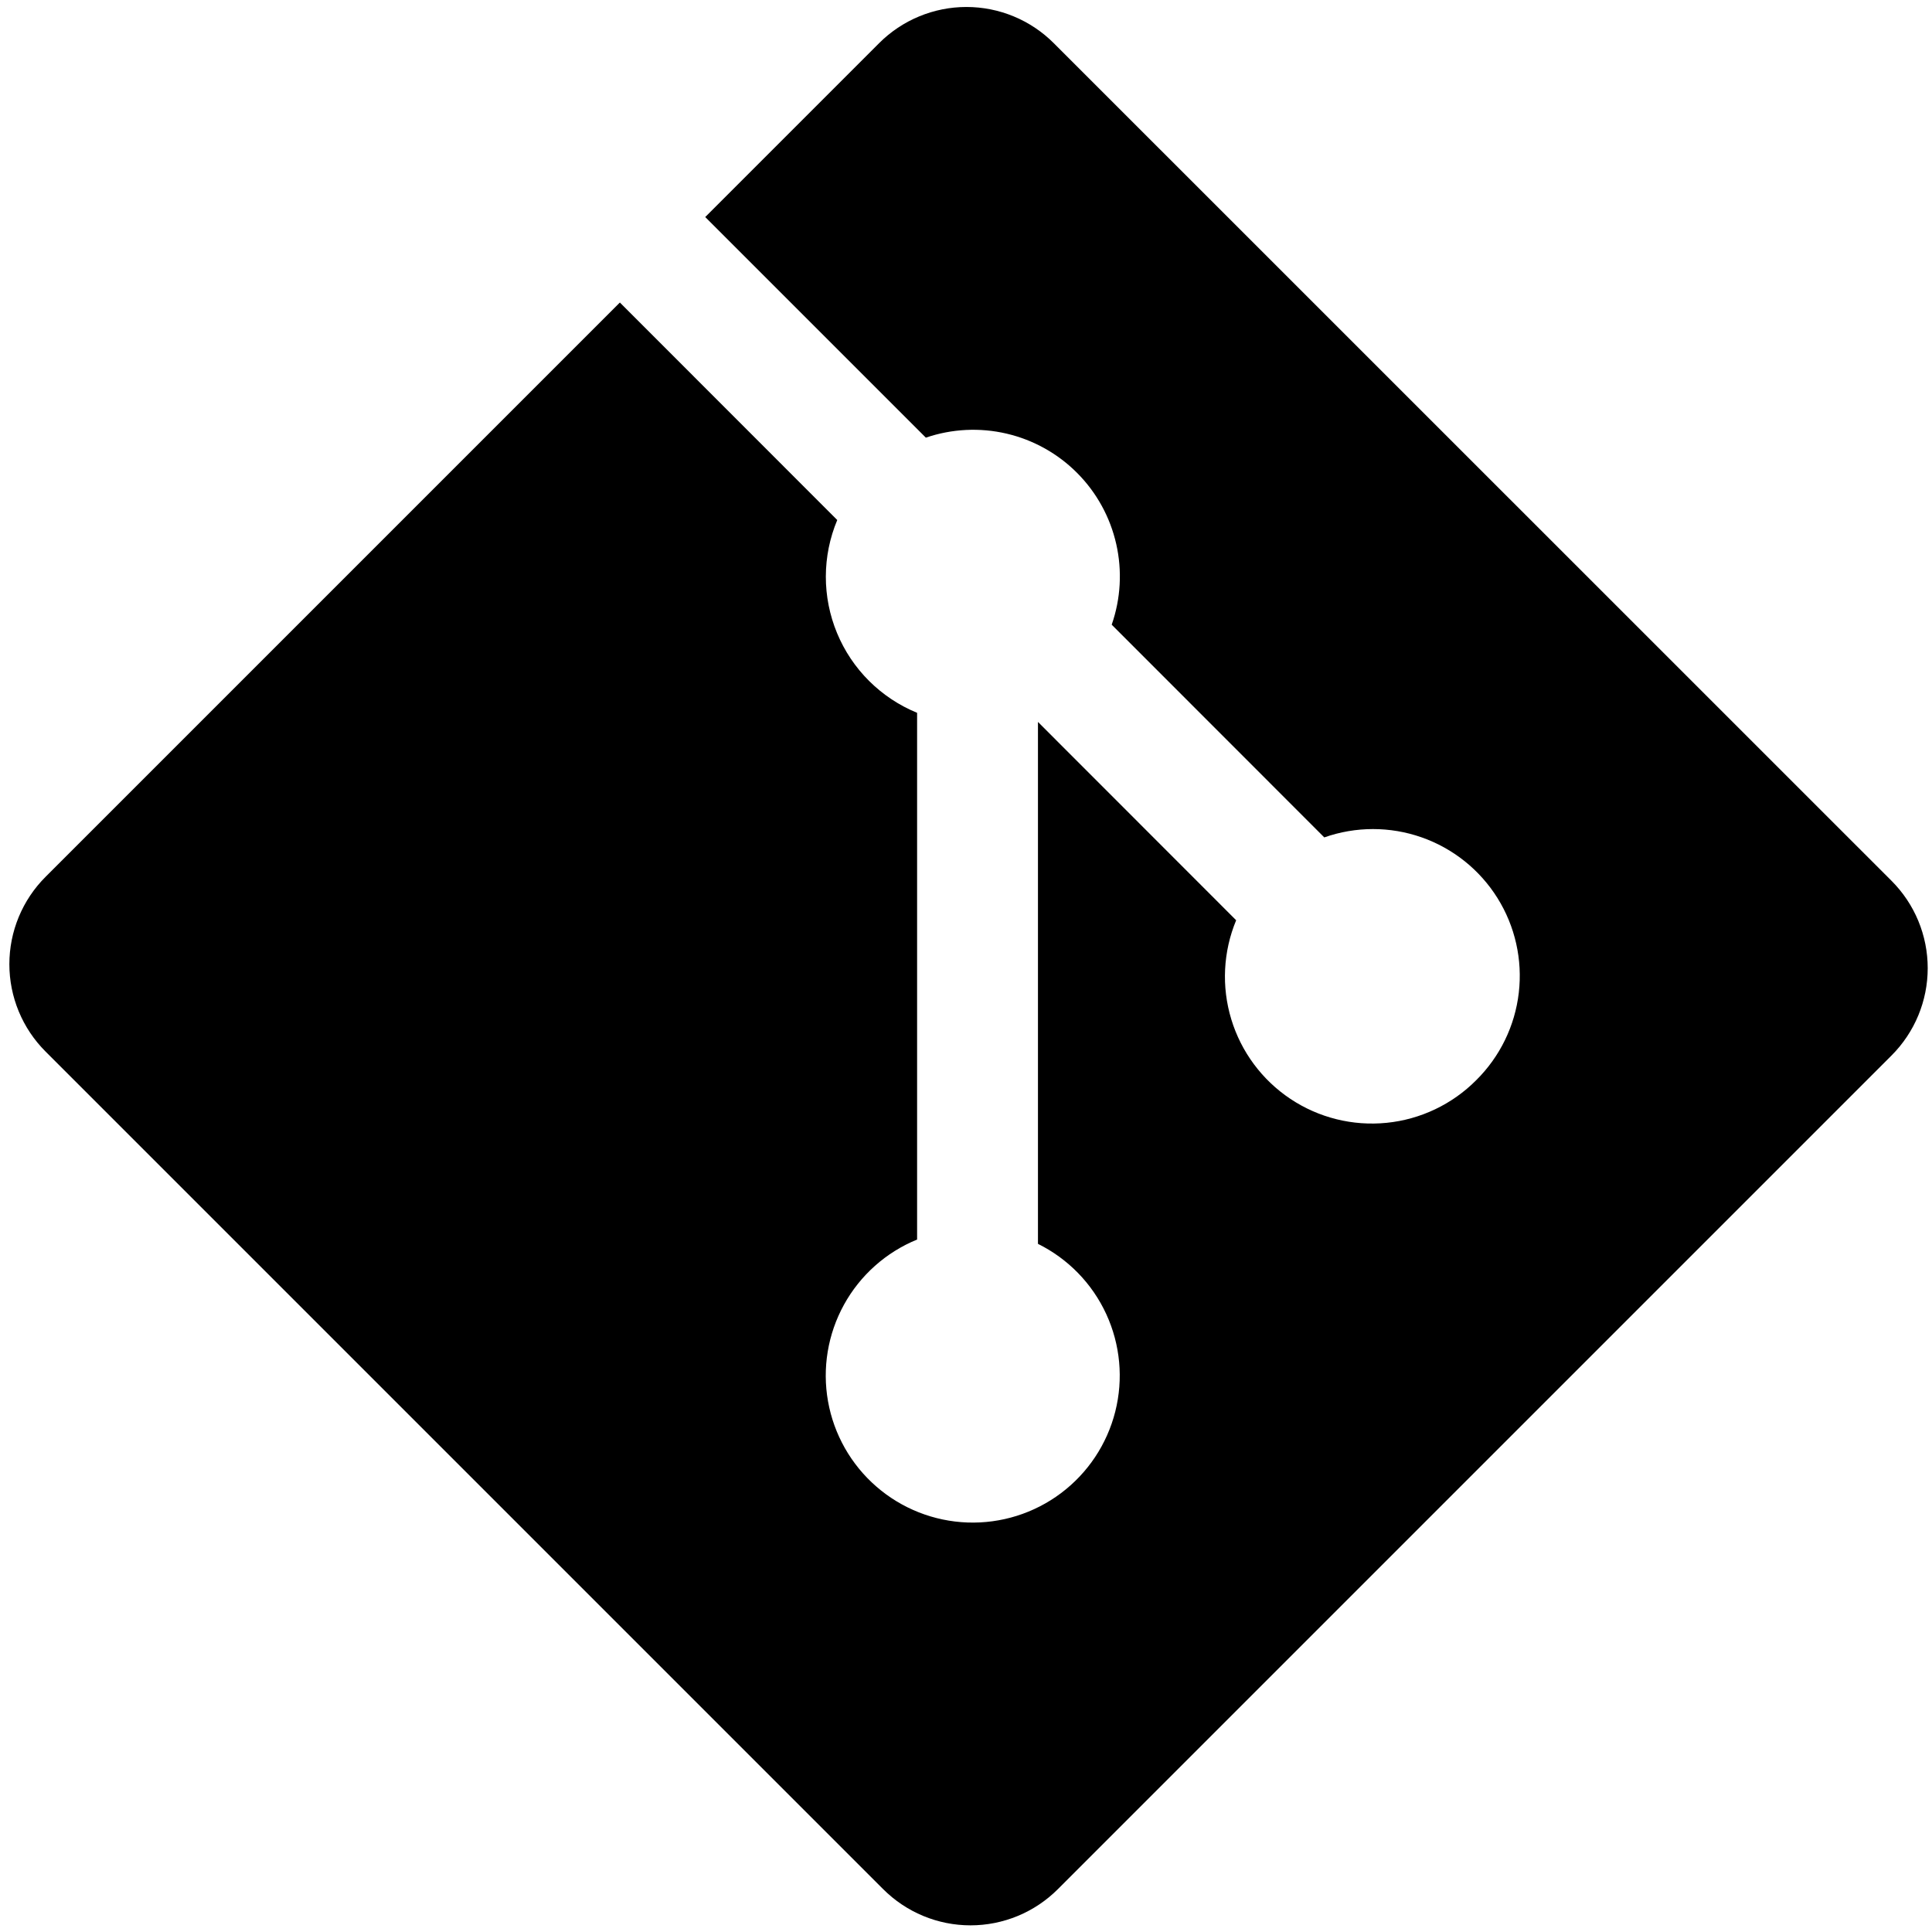 <svg width="142" height="142" viewBox="0 0 142 142" fill="none" xmlns="http://www.w3.org/2000/svg">
<g clip-path="url(#clip0_1019_2)">
<path d="M139.016 64.729L77.452 3.174C76.609 2.33 75.608 1.661 74.507 1.205C73.405 0.748 72.225 0.513 71.032 0.513C69.84 0.513 68.659 0.748 67.558 1.205C66.456 1.661 65.455 2.33 64.612 3.174L51.834 15.952L68.049 32.167C69.962 31.514 72.019 31.412 73.987 31.872C75.954 32.332 77.753 33.336 79.177 34.77C80.601 36.203 81.594 38.008 82.041 39.979C82.489 41.949 82.374 44.006 81.709 45.914L97.333 61.548C99.645 60.734 102.165 60.731 104.478 61.541C106.791 62.35 108.76 63.923 110.06 66.001C111.36 68.078 111.913 70.537 111.629 72.971C111.346 75.405 110.241 77.67 108.499 79.393C106.734 81.168 104.408 82.276 101.918 82.526C99.428 82.777 96.927 82.156 94.845 80.768C92.762 79.38 91.225 77.312 90.498 74.917C89.77 72.522 89.897 69.949 90.856 67.637L76.289 53.061V91.422C78.503 92.518 80.275 94.34 81.309 96.584C82.343 98.828 82.576 101.358 81.97 103.753C81.365 106.149 79.956 108.264 77.98 109.747C76.004 111.23 73.579 111.99 71.11 111.902C68.641 111.814 66.277 110.882 64.412 109.262C62.546 107.642 61.292 105.432 60.859 102.999C60.426 100.567 60.839 98.06 62.031 95.895C63.222 93.731 65.119 92.04 67.406 91.105V52.391C66.087 51.851 64.887 51.054 63.877 50.048C62.867 49.042 62.066 47.846 61.521 46.528C60.975 45.211 60.696 43.799 60.698 42.373C60.701 40.947 60.986 39.536 61.537 38.221L45.56 22.235L3.348 64.447C2.504 65.29 1.835 66.291 1.379 67.392C0.923 68.494 0.688 69.674 0.688 70.867C0.688 72.059 0.923 73.24 1.379 74.341C1.835 75.443 2.504 76.444 3.348 77.287L64.912 138.851C65.755 139.694 66.756 140.363 67.857 140.82C68.959 141.276 70.139 141.511 71.332 141.511C72.524 141.511 73.705 141.276 74.806 140.82C75.908 140.363 76.909 139.694 77.752 138.851L139.025 77.578C139.868 76.735 140.537 75.734 140.994 74.632C141.45 73.531 141.685 72.35 141.685 71.158C141.685 69.965 141.45 68.785 140.994 67.683C140.537 66.582 139.868 65.581 139.025 64.738" fill="black"/>
</g>
<defs>
<clipPath id="clip0_1019_2">
<rect width="141" height="141" fill="white" transform="translate(0.686 0.513)"/>
</clipPath>
</defs>
</svg>